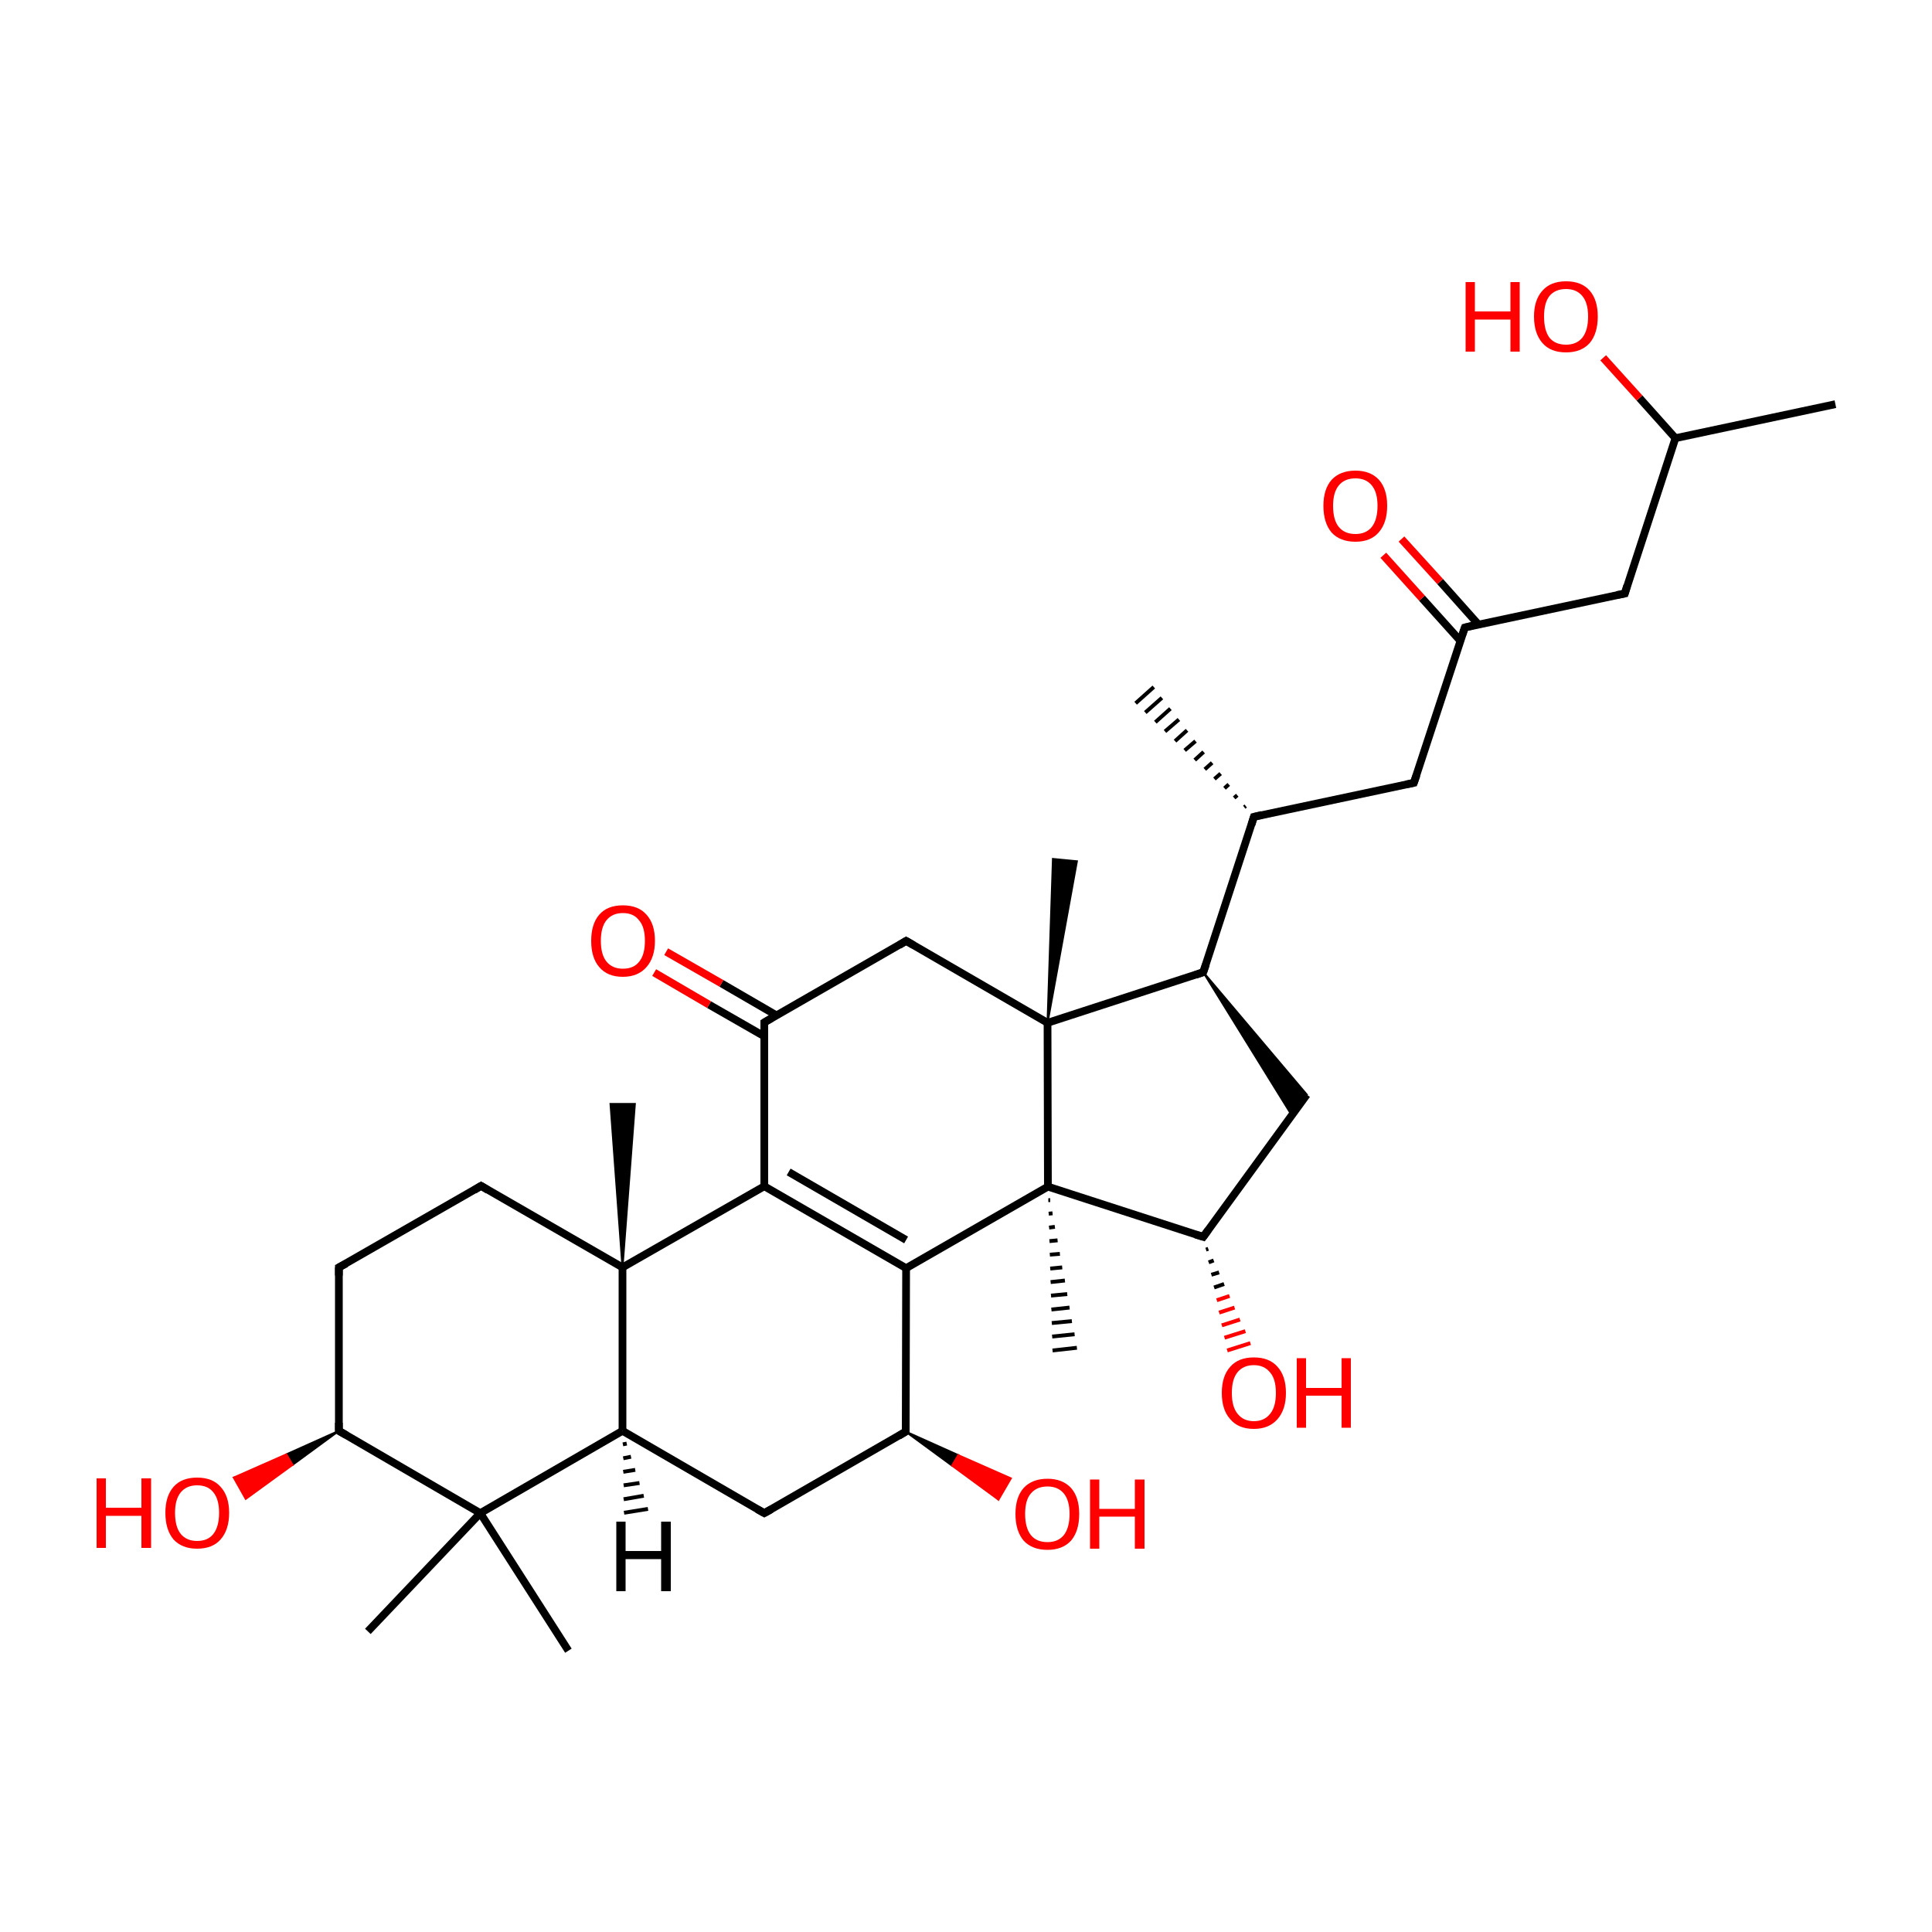 
<svg version='1.1' baseProfile='full'
              xmlns='http://www.w3.org/2000/svg'
                      xmlns:rdkit='http://www.rdkit.org/xml'
                      xmlns:xlink='http://www.w3.org/1999/xlink'
                  xml:space='preserve'
width='500px' height='500px' viewBox='0 0 500 500'>
<!-- END OF HEADER -->
<rect style='opacity:1.0;fill:#FFFFFF;stroke:none' width='500.0' height='500.0' x='0.0' y='0.0'> </rect>
<path class='bond-0 atom-1 atom-0' d='M 322.0,208.9 L 322.4,208.6' style='fill:none;fill-rule:evenodd;stroke:#000000;stroke-width:1.0px;stroke-linecap:butt;stroke-linejoin:miter;stroke-opacity:1' />
<path class='bond-0 atom-1 atom-0' d='M 319.4,206.5 L 320.2,205.8' style='fill:none;fill-rule:evenodd;stroke:#000000;stroke-width:1.0px;stroke-linecap:butt;stroke-linejoin:miter;stroke-opacity:1' />
<path class='bond-0 atom-1 atom-0' d='M 316.9,204.0 L 318.0,203.0' style='fill:none;fill-rule:evenodd;stroke:#000000;stroke-width:1.0px;stroke-linecap:butt;stroke-linejoin:miter;stroke-opacity:1' />
<path class='bond-0 atom-1 atom-0' d='M 314.3,201.6 L 315.9,200.2' style='fill:none;fill-rule:evenodd;stroke:#000000;stroke-width:1.0px;stroke-linecap:butt;stroke-linejoin:miter;stroke-opacity:1' />
<path class='bond-0 atom-1 atom-0' d='M 311.8,199.1 L 313.7,197.4' style='fill:none;fill-rule:evenodd;stroke:#000000;stroke-width:1.0px;stroke-linecap:butt;stroke-linejoin:miter;stroke-opacity:1' />
<path class='bond-0 atom-1 atom-0' d='M 309.2,196.7 L 311.5,194.6' style='fill:none;fill-rule:evenodd;stroke:#000000;stroke-width:1.0px;stroke-linecap:butt;stroke-linejoin:miter;stroke-opacity:1' />
<path class='bond-0 atom-1 atom-0' d='M 306.6,194.2 L 309.4,191.8' style='fill:none;fill-rule:evenodd;stroke:#000000;stroke-width:1.0px;stroke-linecap:butt;stroke-linejoin:miter;stroke-opacity:1' />
<path class='bond-0 atom-1 atom-0' d='M 304.1,191.8 L 307.2,189.0' style='fill:none;fill-rule:evenodd;stroke:#000000;stroke-width:1.0px;stroke-linecap:butt;stroke-linejoin:miter;stroke-opacity:1' />
<path class='bond-0 atom-1 atom-0' d='M 301.5,189.3 L 305.1,186.2' style='fill:none;fill-rule:evenodd;stroke:#000000;stroke-width:1.0px;stroke-linecap:butt;stroke-linejoin:miter;stroke-opacity:1' />
<path class='bond-0 atom-1 atom-0' d='M 299.0,186.9 L 302.9,183.4' style='fill:none;fill-rule:evenodd;stroke:#000000;stroke-width:1.0px;stroke-linecap:butt;stroke-linejoin:miter;stroke-opacity:1' />
<path class='bond-0 atom-1 atom-0' d='M 296.4,184.4 L 300.7,180.6' style='fill:none;fill-rule:evenodd;stroke:#000000;stroke-width:1.0px;stroke-linecap:butt;stroke-linejoin:miter;stroke-opacity:1' />
<path class='bond-0 atom-1 atom-0' d='M 293.9,182.0 L 298.6,177.8' style='fill:none;fill-rule:evenodd;stroke:#000000;stroke-width:1.0px;stroke-linecap:butt;stroke-linejoin:miter;stroke-opacity:1' />
<path class='bond-1 atom-1 atom-2' d='M 324.5,211.4 L 365.9,202.6' style='fill:none;fill-rule:evenodd;stroke:#000000;stroke-width:2.0px;stroke-linecap:butt;stroke-linejoin:miter;stroke-opacity:1' />
<path class='bond-2 atom-2 atom-3' d='M 365.9,202.6 L 379.1,162.4' style='fill:none;fill-rule:evenodd;stroke:#000000;stroke-width:2.0px;stroke-linecap:butt;stroke-linejoin:miter;stroke-opacity:1' />
<path class='bond-3 atom-3 atom-4' d='M 382.6,161.6 L 372.7,150.5' style='fill:none;fill-rule:evenodd;stroke:#000000;stroke-width:2.0px;stroke-linecap:butt;stroke-linejoin:miter;stroke-opacity:1' />
<path class='bond-3 atom-3 atom-4' d='M 372.7,150.5 L 362.7,139.5' style='fill:none;fill-rule:evenodd;stroke:#FF0000;stroke-width:2.0px;stroke-linecap:butt;stroke-linejoin:miter;stroke-opacity:1' />
<path class='bond-3 atom-3 atom-4' d='M 377.9,165.8 L 368.0,154.8' style='fill:none;fill-rule:evenodd;stroke:#000000;stroke-width:2.0px;stroke-linecap:butt;stroke-linejoin:miter;stroke-opacity:1' />
<path class='bond-3 atom-3 atom-4' d='M 368.0,154.8 L 358.0,143.7' style='fill:none;fill-rule:evenodd;stroke:#FF0000;stroke-width:2.0px;stroke-linecap:butt;stroke-linejoin:miter;stroke-opacity:1' />
<path class='bond-4 atom-3 atom-5' d='M 379.1,162.4 L 420.5,153.6' style='fill:none;fill-rule:evenodd;stroke:#000000;stroke-width:2.0px;stroke-linecap:butt;stroke-linejoin:miter;stroke-opacity:1' />
<path class='bond-5 atom-5 atom-6' d='M 420.5,153.6 L 433.6,113.4' style='fill:none;fill-rule:evenodd;stroke:#000000;stroke-width:2.0px;stroke-linecap:butt;stroke-linejoin:miter;stroke-opacity:1' />
<path class='bond-6 atom-6 atom-7' d='M 433.6,113.4 L 475.0,104.6' style='fill:none;fill-rule:evenodd;stroke:#000000;stroke-width:2.0px;stroke-linecap:butt;stroke-linejoin:miter;stroke-opacity:1' />
<path class='bond-7 atom-6 atom-8' d='M 433.6,113.4 L 424.3,103.0' style='fill:none;fill-rule:evenodd;stroke:#000000;stroke-width:2.0px;stroke-linecap:butt;stroke-linejoin:miter;stroke-opacity:1' />
<path class='bond-7 atom-6 atom-8' d='M 424.3,103.0 L 414.9,92.6' style='fill:none;fill-rule:evenodd;stroke:#FF0000;stroke-width:2.0px;stroke-linecap:butt;stroke-linejoin:miter;stroke-opacity:1' />
<path class='bond-8 atom-1 atom-9' d='M 324.5,211.4 L 311.4,251.6' style='fill:none;fill-rule:evenodd;stroke:#000000;stroke-width:2.0px;stroke-linecap:butt;stroke-linejoin:miter;stroke-opacity:1' />
<path class='bond-9 atom-9 atom-10' d='M 311.4,251.6 L 338.2,283.3 L 334.3,288.6 Z' style='fill:#000000;fill-rule:evenodd;fill-opacity:1;stroke:#000000;stroke-width:0.5px;stroke-linecap:butt;stroke-linejoin:miter;stroke-opacity:1;' />
<path class='bond-10 atom-10 atom-11' d='M 338.2,283.3 L 311.4,320.1' style='fill:none;fill-rule:evenodd;stroke:#000000;stroke-width:2.0px;stroke-linecap:butt;stroke-linejoin:miter;stroke-opacity:1' />
<path class='bond-11 atom-11 atom-12' d='M 311.4,320.1 L 271.2,307.1' style='fill:none;fill-rule:evenodd;stroke:#000000;stroke-width:2.0px;stroke-linecap:butt;stroke-linejoin:miter;stroke-opacity:1' />
<path class='bond-12 atom-12 atom-13' d='M 271.2,307.1 L 271.1,264.7' style='fill:none;fill-rule:evenodd;stroke:#000000;stroke-width:2.0px;stroke-linecap:butt;stroke-linejoin:miter;stroke-opacity:1' />
<path class='bond-13 atom-13 atom-14' d='M 271.1,264.7 L 234.5,243.5' style='fill:none;fill-rule:evenodd;stroke:#000000;stroke-width:2.0px;stroke-linecap:butt;stroke-linejoin:miter;stroke-opacity:1' />
<path class='bond-14 atom-14 atom-15' d='M 234.5,243.5 L 197.8,264.6' style='fill:none;fill-rule:evenodd;stroke:#000000;stroke-width:2.0px;stroke-linecap:butt;stroke-linejoin:miter;stroke-opacity:1' />
<path class='bond-15 atom-15 atom-16' d='M 201.0,262.8 L 186.7,254.5' style='fill:none;fill-rule:evenodd;stroke:#000000;stroke-width:2.0px;stroke-linecap:butt;stroke-linejoin:miter;stroke-opacity:1' />
<path class='bond-15 atom-15 atom-16' d='M 186.7,254.5 L 172.4,246.3' style='fill:none;fill-rule:evenodd;stroke:#FF0000;stroke-width:2.0px;stroke-linecap:butt;stroke-linejoin:miter;stroke-opacity:1' />
<path class='bond-15 atom-15 atom-16' d='M 197.8,268.2 L 183.5,260.0' style='fill:none;fill-rule:evenodd;stroke:#000000;stroke-width:2.0px;stroke-linecap:butt;stroke-linejoin:miter;stroke-opacity:1' />
<path class='bond-15 atom-15 atom-16' d='M 183.5,260.0 L 169.3,251.7' style='fill:none;fill-rule:evenodd;stroke:#FF0000;stroke-width:2.0px;stroke-linecap:butt;stroke-linejoin:miter;stroke-opacity:1' />
<path class='bond-16 atom-15 atom-17' d='M 197.8,264.6 L 197.8,307.0' style='fill:none;fill-rule:evenodd;stroke:#000000;stroke-width:2.0px;stroke-linecap:butt;stroke-linejoin:miter;stroke-opacity:1' />
<path class='bond-17 atom-17 atom-18' d='M 197.8,307.0 L 234.5,328.2' style='fill:none;fill-rule:evenodd;stroke:#000000;stroke-width:2.0px;stroke-linecap:butt;stroke-linejoin:miter;stroke-opacity:1' />
<path class='bond-17 atom-17 atom-18' d='M 204.1,303.3 L 234.5,320.9' style='fill:none;fill-rule:evenodd;stroke:#000000;stroke-width:2.0px;stroke-linecap:butt;stroke-linejoin:miter;stroke-opacity:1' />
<path class='bond-18 atom-18 atom-19' d='M 234.5,328.2 L 234.4,370.5' style='fill:none;fill-rule:evenodd;stroke:#000000;stroke-width:2.0px;stroke-linecap:butt;stroke-linejoin:miter;stroke-opacity:1' />
<path class='bond-19 atom-19 atom-20' d='M 234.4,370.5 L 197.8,391.6' style='fill:none;fill-rule:evenodd;stroke:#000000;stroke-width:2.0px;stroke-linecap:butt;stroke-linejoin:miter;stroke-opacity:1' />
<path class='bond-20 atom-20 atom-21' d='M 197.8,391.6 L 161.1,370.3' style='fill:none;fill-rule:evenodd;stroke:#000000;stroke-width:2.0px;stroke-linecap:butt;stroke-linejoin:miter;stroke-opacity:1' />
<path class='bond-21 atom-21 atom-22' d='M 161.1,370.3 L 161.1,328.0' style='fill:none;fill-rule:evenodd;stroke:#000000;stroke-width:2.0px;stroke-linecap:butt;stroke-linejoin:miter;stroke-opacity:1' />
<path class='bond-22 atom-22 atom-23' d='M 161.1,328.0 L 124.5,306.9' style='fill:none;fill-rule:evenodd;stroke:#000000;stroke-width:2.0px;stroke-linecap:butt;stroke-linejoin:miter;stroke-opacity:1' />
<path class='bond-23 atom-23 atom-24' d='M 124.5,306.9 L 87.7,328.0' style='fill:none;fill-rule:evenodd;stroke:#000000;stroke-width:2.0px;stroke-linecap:butt;stroke-linejoin:miter;stroke-opacity:1' />
<path class='bond-24 atom-24 atom-25' d='M 87.7,328.0 L 87.7,370.3' style='fill:none;fill-rule:evenodd;stroke:#000000;stroke-width:2.0px;stroke-linecap:butt;stroke-linejoin:miter;stroke-opacity:1' />
<path class='bond-25 atom-25 atom-26' d='M 87.7,370.3 L 124.3,391.6' style='fill:none;fill-rule:evenodd;stroke:#000000;stroke-width:2.0px;stroke-linecap:butt;stroke-linejoin:miter;stroke-opacity:1' />
<path class='bond-26 atom-26 atom-27' d='M 124.3,391.6 L 95.2,422.2' style='fill:none;fill-rule:evenodd;stroke:#000000;stroke-width:2.0px;stroke-linecap:butt;stroke-linejoin:miter;stroke-opacity:1' />
<path class='bond-27 atom-26 atom-28' d='M 124.3,391.6 L 147.1,427.2' style='fill:none;fill-rule:evenodd;stroke:#000000;stroke-width:2.0px;stroke-linecap:butt;stroke-linejoin:miter;stroke-opacity:1' />
<path class='bond-28 atom-25 atom-29' d='M 87.7,370.3 L 75.7,379.1 L 74.1,376.4 Z' style='fill:#000000;fill-rule:evenodd;fill-opacity:1;stroke:#000000;stroke-width:0.5px;stroke-linecap:butt;stroke-linejoin:miter;stroke-opacity:1;' />
<path class='bond-28 atom-25 atom-29' d='M 75.7,379.1 L 60.5,382.4 L 63.6,387.9 Z' style='fill:#FF0000;fill-rule:evenodd;fill-opacity:1;stroke:#FF0000;stroke-width:0.5px;stroke-linecap:butt;stroke-linejoin:miter;stroke-opacity:1;' />
<path class='bond-28 atom-25 atom-29' d='M 75.7,379.1 L 74.1,376.4 L 60.5,382.4 Z' style='fill:#FF0000;fill-rule:evenodd;fill-opacity:1;stroke:#FF0000;stroke-width:0.5px;stroke-linecap:butt;stroke-linejoin:miter;stroke-opacity:1;' />
<path class='bond-29 atom-22 atom-30' d='M 161.1,328.0 L 158.0,285.7 L 164.3,285.7 Z' style='fill:#000000;fill-rule:evenodd;fill-opacity:1;stroke:#000000;stroke-width:0.5px;stroke-linecap:butt;stroke-linejoin:miter;stroke-opacity:1;' />
<path class='bond-30 atom-19 atom-31' d='M 234.4,370.5 L 248.0,376.6 L 246.4,379.3 Z' style='fill:#000000;fill-rule:evenodd;fill-opacity:1;stroke:#000000;stroke-width:0.5px;stroke-linecap:butt;stroke-linejoin:miter;stroke-opacity:1;' />
<path class='bond-30 atom-19 atom-31' d='M 248.0,376.6 L 258.4,388.1 L 261.6,382.6 Z' style='fill:#FF0000;fill-rule:evenodd;fill-opacity:1;stroke:#FF0000;stroke-width:0.5px;stroke-linecap:butt;stroke-linejoin:miter;stroke-opacity:1;' />
<path class='bond-30 atom-19 atom-31' d='M 248.0,376.6 L 246.4,379.3 L 258.4,388.1 Z' style='fill:#FF0000;fill-rule:evenodd;fill-opacity:1;stroke:#FF0000;stroke-width:0.5px;stroke-linecap:butt;stroke-linejoin:miter;stroke-opacity:1;' />
<path class='bond-31 atom-13 atom-32' d='M 271.1,264.7 L 272.5,222.3 L 278.7,222.9 Z' style='fill:#000000;fill-rule:evenodd;fill-opacity:1;stroke:#000000;stroke-width:0.5px;stroke-linecap:butt;stroke-linejoin:miter;stroke-opacity:1;' />
<path class='bond-32 atom-12 atom-33' d='M 271.8,310.6 L 271.3,310.6' style='fill:none;fill-rule:evenodd;stroke:#000000;stroke-width:1.0px;stroke-linecap:butt;stroke-linejoin:miter;stroke-opacity:1' />
<path class='bond-32 atom-12 atom-33' d='M 272.4,314.0 L 271.4,314.1' style='fill:none;fill-rule:evenodd;stroke:#000000;stroke-width:1.0px;stroke-linecap:butt;stroke-linejoin:miter;stroke-opacity:1' />
<path class='bond-32 atom-12 atom-33' d='M 273.0,317.5 L 271.5,317.7' style='fill:none;fill-rule:evenodd;stroke:#000000;stroke-width:1.0px;stroke-linecap:butt;stroke-linejoin:miter;stroke-opacity:1' />
<path class='bond-32 atom-12 atom-33' d='M 273.7,321.0 L 271.6,321.2' style='fill:none;fill-rule:evenodd;stroke:#000000;stroke-width:1.0px;stroke-linecap:butt;stroke-linejoin:miter;stroke-opacity:1' />
<path class='bond-32 atom-12 atom-33' d='M 274.3,324.5 L 271.7,324.7' style='fill:none;fill-rule:evenodd;stroke:#000000;stroke-width:1.0px;stroke-linecap:butt;stroke-linejoin:miter;stroke-opacity:1' />
<path class='bond-32 atom-12 atom-33' d='M 274.9,328.0 L 271.8,328.3' style='fill:none;fill-rule:evenodd;stroke:#000000;stroke-width:1.0px;stroke-linecap:butt;stroke-linejoin:miter;stroke-opacity:1' />
<path class='bond-32 atom-12 atom-33' d='M 275.6,331.4 L 271.9,331.8' style='fill:none;fill-rule:evenodd;stroke:#000000;stroke-width:1.0px;stroke-linecap:butt;stroke-linejoin:miter;stroke-opacity:1' />
<path class='bond-32 atom-12 atom-33' d='M 276.2,334.9 L 272.0,335.3' style='fill:none;fill-rule:evenodd;stroke:#000000;stroke-width:1.0px;stroke-linecap:butt;stroke-linejoin:miter;stroke-opacity:1' />
<path class='bond-32 atom-12 atom-33' d='M 276.8,338.4 L 272.1,338.9' style='fill:none;fill-rule:evenodd;stroke:#000000;stroke-width:1.0px;stroke-linecap:butt;stroke-linejoin:miter;stroke-opacity:1' />
<path class='bond-32 atom-12 atom-33' d='M 277.4,341.9 L 272.2,342.4' style='fill:none;fill-rule:evenodd;stroke:#000000;stroke-width:1.0px;stroke-linecap:butt;stroke-linejoin:miter;stroke-opacity:1' />
<path class='bond-32 atom-12 atom-33' d='M 278.1,345.3 L 272.3,345.9' style='fill:none;fill-rule:evenodd;stroke:#000000;stroke-width:1.0px;stroke-linecap:butt;stroke-linejoin:miter;stroke-opacity:1' />
<path class='bond-32 atom-12 atom-33' d='M 278.7,348.8 L 272.4,349.5' style='fill:none;fill-rule:evenodd;stroke:#000000;stroke-width:1.0px;stroke-linecap:butt;stroke-linejoin:miter;stroke-opacity:1' />
<path class='bond-33 atom-11 atom-34' d='M 312.7,323.2 L 312.1,323.4' style='fill:none;fill-rule:evenodd;stroke:#000000;stroke-width:1.0px;stroke-linecap:butt;stroke-linejoin:miter;stroke-opacity:1' />
<path class='bond-33 atom-11 atom-34' d='M 314.1,326.2 L 312.8,326.7' style='fill:none;fill-rule:evenodd;stroke:#000000;stroke-width:1.0px;stroke-linecap:butt;stroke-linejoin:miter;stroke-opacity:1' />
<path class='bond-33 atom-11 atom-34' d='M 315.5,329.3 L 313.5,329.9' style='fill:none;fill-rule:evenodd;stroke:#000000;stroke-width:1.0px;stroke-linecap:butt;stroke-linejoin:miter;stroke-opacity:1' />
<path class='bond-33 atom-11 atom-34' d='M 316.8,332.3 L 314.2,333.2' style='fill:none;fill-rule:evenodd;stroke:#000000;stroke-width:1.0px;stroke-linecap:butt;stroke-linejoin:miter;stroke-opacity:1' />
<path class='bond-33 atom-11 atom-34' d='M 318.2,335.4 L 314.9,336.5' style='fill:none;fill-rule:evenodd;stroke:#FF0000;stroke-width:1.0px;stroke-linecap:butt;stroke-linejoin:miter;stroke-opacity:1' />
<path class='bond-33 atom-11 atom-34' d='M 319.5,338.4 L 315.5,339.7' style='fill:none;fill-rule:evenodd;stroke:#FF0000;stroke-width:1.0px;stroke-linecap:butt;stroke-linejoin:miter;stroke-opacity:1' />
<path class='bond-33 atom-11 atom-34' d='M 320.9,341.5 L 316.2,343.0' style='fill:none;fill-rule:evenodd;stroke:#FF0000;stroke-width:1.0px;stroke-linecap:butt;stroke-linejoin:miter;stroke-opacity:1' />
<path class='bond-33 atom-11 atom-34' d='M 322.3,344.5 L 316.9,346.2' style='fill:none;fill-rule:evenodd;stroke:#FF0000;stroke-width:1.0px;stroke-linecap:butt;stroke-linejoin:miter;stroke-opacity:1' />
<path class='bond-33 atom-11 atom-34' d='M 323.6,347.6 L 317.6,349.5' style='fill:none;fill-rule:evenodd;stroke:#FF0000;stroke-width:1.0px;stroke-linecap:butt;stroke-linejoin:miter;stroke-opacity:1' />
<path class='bond-34 atom-13 atom-9' d='M 271.1,264.7 L 311.4,251.6' style='fill:none;fill-rule:evenodd;stroke:#000000;stroke-width:2.0px;stroke-linecap:butt;stroke-linejoin:miter;stroke-opacity:1' />
<path class='bond-35 atom-18 atom-12' d='M 234.5,328.2 L 271.2,307.1' style='fill:none;fill-rule:evenodd;stroke:#000000;stroke-width:2.0px;stroke-linecap:butt;stroke-linejoin:miter;stroke-opacity:1' />
<path class='bond-36 atom-22 atom-17' d='M 161.1,328.0 L 197.8,307.0' style='fill:none;fill-rule:evenodd;stroke:#000000;stroke-width:2.0px;stroke-linecap:butt;stroke-linejoin:miter;stroke-opacity:1' />
<path class='bond-37 atom-26 atom-21' d='M 124.3,391.6 L 161.1,370.3' style='fill:none;fill-rule:evenodd;stroke:#000000;stroke-width:2.0px;stroke-linecap:butt;stroke-linejoin:miter;stroke-opacity:1' />
<path class='bond-38 atom-21 atom-35' d='M 162.2,373.6 L 161.2,373.8' style='fill:none;fill-rule:evenodd;stroke:#000000;stroke-width:1.0px;stroke-linecap:butt;stroke-linejoin:miter;stroke-opacity:1' />
<path class='bond-38 atom-21 atom-35' d='M 163.3,377.0 L 161.3,377.4' style='fill:none;fill-rule:evenodd;stroke:#000000;stroke-width:1.0px;stroke-linecap:butt;stroke-linejoin:miter;stroke-opacity:1' />
<path class='bond-38 atom-21 atom-35' d='M 164.4,380.4 L 161.3,380.9' style='fill:none;fill-rule:evenodd;stroke:#000000;stroke-width:1.0px;stroke-linecap:butt;stroke-linejoin:miter;stroke-opacity:1' />
<path class='bond-38 atom-21 atom-35' d='M 165.5,383.8 L 161.4,384.4' style='fill:none;fill-rule:evenodd;stroke:#000000;stroke-width:1.0px;stroke-linecap:butt;stroke-linejoin:miter;stroke-opacity:1' />
<path class='bond-38 atom-21 atom-35' d='M 166.6,387.1 L 161.4,388.0' style='fill:none;fill-rule:evenodd;stroke:#000000;stroke-width:1.0px;stroke-linecap:butt;stroke-linejoin:miter;stroke-opacity:1' />
<path class='bond-38 atom-21 atom-35' d='M 167.7,390.5 L 161.5,391.5' style='fill:none;fill-rule:evenodd;stroke:#000000;stroke-width:1.0px;stroke-linecap:butt;stroke-linejoin:miter;stroke-opacity:1' />
<path d='M 326.6,210.9 L 324.5,211.4 L 323.9,213.4' style='fill:none;stroke:#000000;stroke-width:2.0px;stroke-linecap:butt;stroke-linejoin:miter;stroke-opacity:1;' />
<path d='M 363.9,203.0 L 365.9,202.6 L 366.6,200.6' style='fill:none;stroke:#000000;stroke-width:2.0px;stroke-linecap:butt;stroke-linejoin:miter;stroke-opacity:1;' />
<path d='M 378.4,164.4 L 379.1,162.4 L 381.1,161.9' style='fill:none;stroke:#000000;stroke-width:2.0px;stroke-linecap:butt;stroke-linejoin:miter;stroke-opacity:1;' />
<path d='M 418.4,154.0 L 420.5,153.6 L 421.1,151.6' style='fill:none;stroke:#000000;stroke-width:2.0px;stroke-linecap:butt;stroke-linejoin:miter;stroke-opacity:1;' />
<path d='M 312.1,249.6 L 311.4,251.6 L 309.4,252.3' style='fill:none;stroke:#000000;stroke-width:2.0px;stroke-linecap:butt;stroke-linejoin:miter;stroke-opacity:1;' />
<path d='M 312.7,318.3 L 311.4,320.1 L 309.4,319.5' style='fill:none;stroke:#000000;stroke-width:2.0px;stroke-linecap:butt;stroke-linejoin:miter;stroke-opacity:1;' />
<path d='M 236.4,244.6 L 234.5,243.5 L 232.7,244.6' style='fill:none;stroke:#000000;stroke-width:2.0px;stroke-linecap:butt;stroke-linejoin:miter;stroke-opacity:1;' />
<path d='M 199.7,263.5 L 197.8,264.6 L 197.8,266.7' style='fill:none;stroke:#000000;stroke-width:2.0px;stroke-linecap:butt;stroke-linejoin:miter;stroke-opacity:1;' />
<path d='M 234.4,368.4 L 234.4,370.5 L 232.6,371.6' style='fill:none;stroke:#000000;stroke-width:2.0px;stroke-linecap:butt;stroke-linejoin:miter;stroke-opacity:1;' />
<path d='M 199.6,390.6 L 197.8,391.6 L 196.0,390.6' style='fill:none;stroke:#000000;stroke-width:2.0px;stroke-linecap:butt;stroke-linejoin:miter;stroke-opacity:1;' />
<path d='M 126.3,308.0 L 124.5,306.9 L 122.7,308.0' style='fill:none;stroke:#000000;stroke-width:2.0px;stroke-linecap:butt;stroke-linejoin:miter;stroke-opacity:1;' />
<path d='M 89.6,327.0 L 87.7,328.0 L 87.7,330.1' style='fill:none;stroke:#000000;stroke-width:2.0px;stroke-linecap:butt;stroke-linejoin:miter;stroke-opacity:1;' />
<path d='M 87.7,368.2 L 87.7,370.3 L 89.6,371.4' style='fill:none;stroke:#000000;stroke-width:2.0px;stroke-linecap:butt;stroke-linejoin:miter;stroke-opacity:1;' />
<path class='atom-4' d='M 342.5 130.9
Q 342.5 126.6, 344.6 124.2
Q 346.8 121.8, 350.8 121.8
Q 354.7 121.8, 356.9 124.2
Q 359.0 126.6, 359.0 130.9
Q 359.0 135.3, 356.8 137.8
Q 354.7 140.2, 350.8 140.2
Q 346.8 140.2, 344.6 137.8
Q 342.5 135.3, 342.5 130.9
M 350.8 138.2
Q 353.5 138.2, 355.0 136.4
Q 356.5 134.5, 356.5 130.9
Q 356.5 127.4, 355.0 125.6
Q 353.5 123.8, 350.8 123.8
Q 348.0 123.8, 346.5 125.6
Q 345.0 127.4, 345.0 130.9
Q 345.0 134.6, 346.5 136.4
Q 348.0 138.2, 350.8 138.2
' fill='#FF0000'/>
<path class='atom-8' d='M 379.3 73.0
L 381.7 73.0
L 381.7 80.6
L 390.9 80.6
L 390.9 73.0
L 393.3 73.0
L 393.3 91.0
L 390.9 91.0
L 390.9 82.7
L 381.7 82.7
L 381.7 91.0
L 379.3 91.0
L 379.3 73.0
' fill='#FF0000'/>
<path class='atom-8' d='M 397.0 81.9
Q 397.0 77.6, 399.2 75.2
Q 401.3 72.8, 405.3 72.8
Q 409.3 72.8, 411.4 75.2
Q 413.5 77.6, 413.5 81.9
Q 413.5 86.3, 411.4 88.8
Q 409.2 91.2, 405.3 91.2
Q 401.3 91.2, 399.2 88.8
Q 397.0 86.3, 397.0 81.9
M 405.3 89.2
Q 408.0 89.2, 409.5 87.4
Q 411.0 85.5, 411.0 81.9
Q 411.0 78.4, 409.5 76.6
Q 408.0 74.8, 405.3 74.8
Q 402.5 74.8, 401.0 76.6
Q 399.6 78.4, 399.6 81.9
Q 399.6 85.5, 401.0 87.4
Q 402.5 89.2, 405.3 89.2
' fill='#FF0000'/>
<path class='atom-16' d='M 153.0 243.5
Q 153.0 239.1, 155.1 236.7
Q 157.2 234.3, 161.2 234.3
Q 165.2 234.3, 167.3 236.7
Q 169.5 239.1, 169.5 243.5
Q 169.5 247.8, 167.3 250.3
Q 165.1 252.8, 161.2 252.8
Q 157.2 252.8, 155.1 250.3
Q 153.0 247.9, 153.0 243.5
M 161.2 250.7
Q 164.0 250.7, 165.4 248.9
Q 166.9 247.1, 166.9 243.5
Q 166.9 239.9, 165.4 238.2
Q 164.0 236.3, 161.2 236.3
Q 158.5 236.3, 157.0 238.1
Q 155.5 239.9, 155.5 243.5
Q 155.5 247.1, 157.0 248.9
Q 158.5 250.7, 161.2 250.7
' fill='#FF0000'/>
<path class='atom-29' d='M 25.0 382.6
L 27.4 382.6
L 27.4 390.2
L 36.6 390.2
L 36.6 382.6
L 39.1 382.6
L 39.1 400.6
L 36.6 400.6
L 36.6 392.3
L 27.4 392.3
L 27.4 400.6
L 25.0 400.6
L 25.0 382.6
' fill='#FF0000'/>
<path class='atom-29' d='M 42.8 391.5
Q 42.8 387.2, 44.9 384.8
Q 47.0 382.4, 51.0 382.4
Q 55.0 382.4, 57.1 384.8
Q 59.3 387.2, 59.3 391.5
Q 59.3 395.9, 57.1 398.4
Q 55.0 400.8, 51.0 400.8
Q 47.1 400.8, 44.9 398.4
Q 42.8 395.9, 42.8 391.5
M 51.0 398.8
Q 53.8 398.8, 55.2 397.0
Q 56.7 395.1, 56.7 391.5
Q 56.7 388.0, 55.2 386.2
Q 53.8 384.4, 51.0 384.4
Q 48.3 384.4, 46.8 386.2
Q 45.3 388.0, 45.3 391.5
Q 45.3 395.2, 46.8 397.0
Q 48.3 398.8, 51.0 398.8
' fill='#FF0000'/>
<path class='atom-31' d='M 262.8 391.8
Q 262.8 387.5, 264.9 385.1
Q 267.1 382.7, 271.1 382.7
Q 275.0 382.7, 277.2 385.1
Q 279.3 387.5, 279.3 391.8
Q 279.3 396.2, 277.2 398.7
Q 275.0 401.1, 271.1 401.1
Q 267.1 401.1, 264.9 398.7
Q 262.8 396.2, 262.8 391.8
M 271.1 399.1
Q 273.8 399.1, 275.3 397.3
Q 276.8 395.4, 276.8 391.8
Q 276.8 388.3, 275.3 386.5
Q 273.8 384.7, 271.1 384.7
Q 268.3 384.7, 266.8 386.5
Q 265.3 388.2, 265.3 391.8
Q 265.3 395.4, 266.8 397.3
Q 268.3 399.1, 271.1 399.1
' fill='#FF0000'/>
<path class='atom-31' d='M 282.1 382.9
L 284.5 382.9
L 284.5 390.5
L 293.7 390.5
L 293.7 382.9
L 296.2 382.9
L 296.2 400.8
L 293.7 400.8
L 293.7 392.5
L 284.5 392.5
L 284.5 400.8
L 282.1 400.8
L 282.1 382.9
' fill='#FF0000'/>
<path class='atom-34' d='M 316.2 360.5
Q 316.2 356.1, 318.4 353.7
Q 320.5 351.3, 324.5 351.3
Q 328.5 351.3, 330.6 353.7
Q 332.8 356.1, 332.8 360.5
Q 332.8 364.8, 330.6 367.3
Q 328.4 369.8, 324.5 369.8
Q 320.5 369.8, 318.4 367.3
Q 316.2 364.9, 316.2 360.5
M 324.5 367.8
Q 327.2 367.8, 328.7 365.9
Q 330.2 364.1, 330.2 360.5
Q 330.2 356.9, 328.7 355.2
Q 327.2 353.3, 324.5 353.3
Q 321.8 353.3, 320.3 355.1
Q 318.8 356.9, 318.8 360.5
Q 318.8 364.1, 320.3 365.9
Q 321.8 367.8, 324.5 367.8
' fill='#FF0000'/>
<path class='atom-34' d='M 335.6 351.5
L 338.0 351.5
L 338.0 359.2
L 347.2 359.2
L 347.2 351.5
L 349.6 351.5
L 349.6 369.5
L 347.2 369.5
L 347.2 361.2
L 338.0 361.2
L 338.0 369.5
L 335.6 369.5
L 335.6 351.5
' fill='#FF0000'/>
<path class='atom-35' d='M 159.5 393.8
L 161.9 393.8
L 161.9 401.4
L 171.1 401.4
L 171.1 393.8
L 173.6 393.8
L 173.6 411.8
L 171.1 411.8
L 171.1 403.5
L 161.9 403.5
L 161.9 411.8
L 159.5 411.8
L 159.5 393.8
' fill='#000000'/>
</svg>
